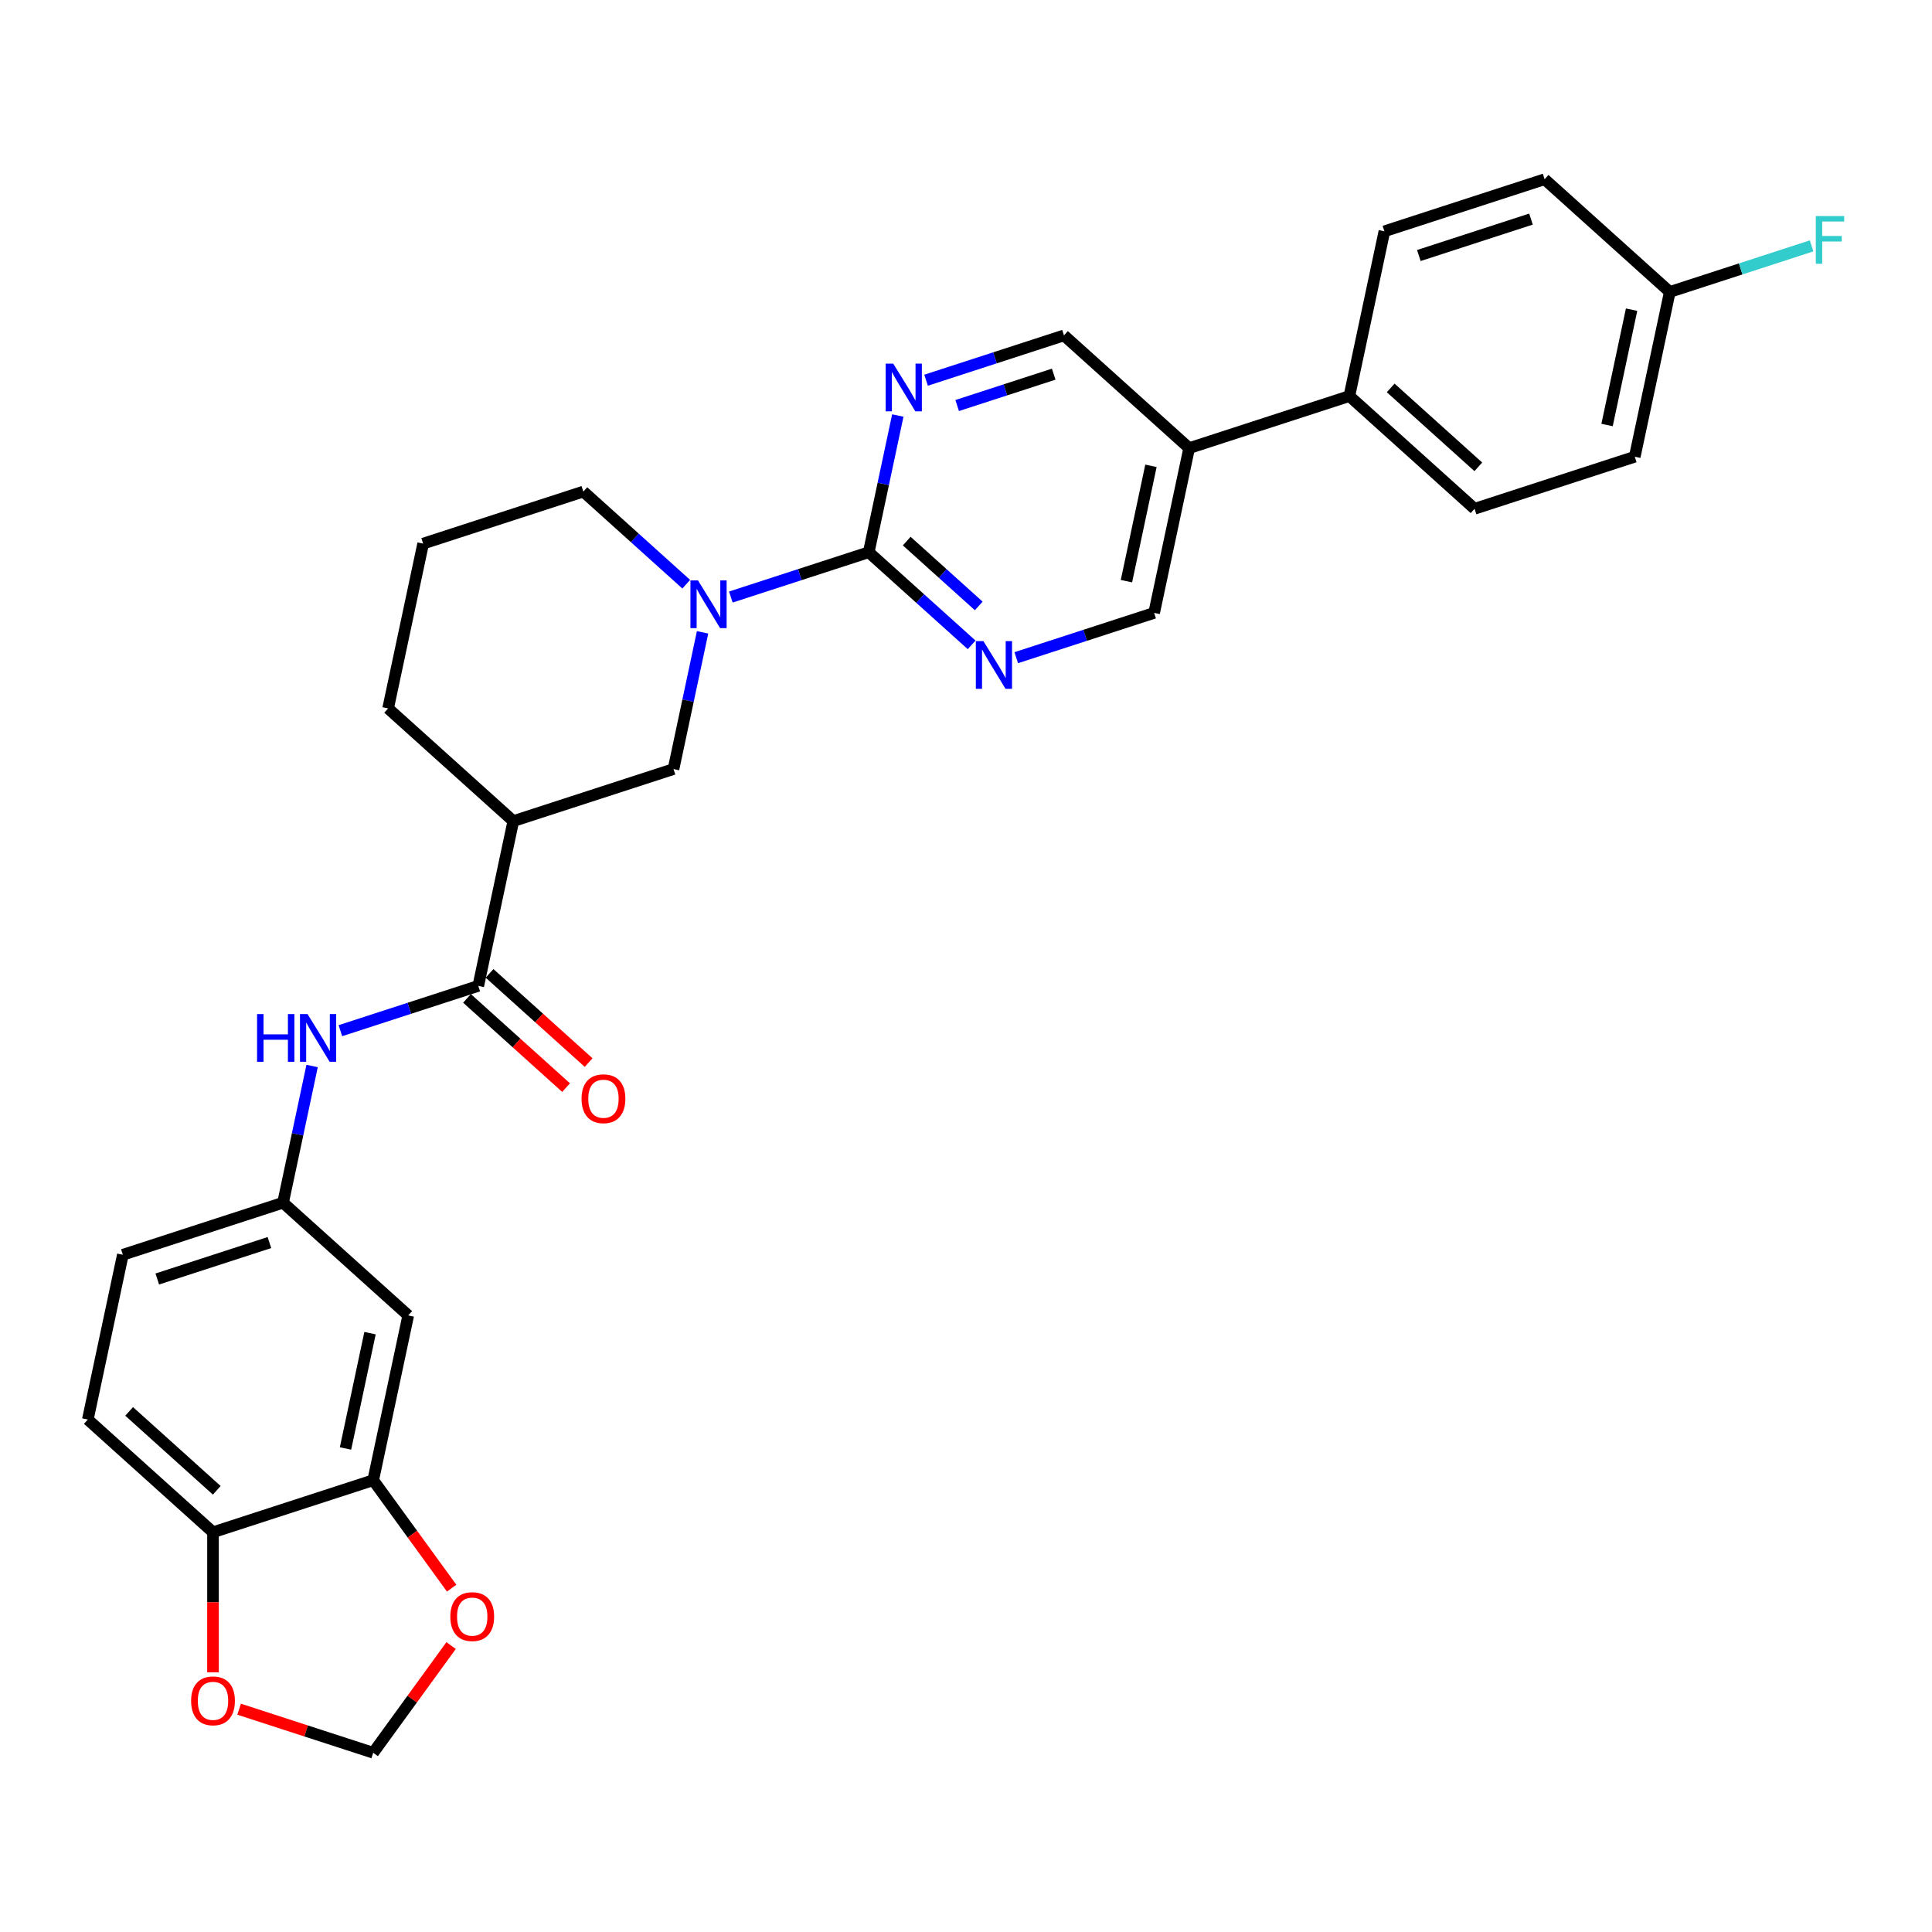 <?xml version='1.0' encoding='iso-8859-1'?>
<svg version='1.1' baseProfile='full'
              xmlns='http://www.w3.org/2000/svg'
                      xmlns:rdkit='http://www.rdkit.org/xml'
                      xmlns:xlink='http://www.w3.org/1999/xlink'
                  xml:space='preserve'
width='1000px' height='1000px' viewBox='0 0 1000 1000'>
<!-- END OF HEADER -->
<rect style='opacity:1.0;fill:#FFFFFF;stroke:none' width='1000' height='1000' x='0' y='0'> </rect>
<path class='bond-0' d='M 449.662,285.833 L 413.972,297.429' style='fill:none;fill-rule:evenodd;stroke:#000000;stroke-width:6px;stroke-linecap:butt;stroke-linejoin:miter;stroke-opacity:1' />
<path class='bond-0' d='M 413.972,297.429 L 378.282,309.025' style='fill:none;fill-rule:evenodd;stroke:#0000FF;stroke-width:6px;stroke-linecap:butt;stroke-linejoin:miter;stroke-opacity:1' />
<path class='bond-3' d='M 449.662,285.833 L 476.287,309.807' style='fill:none;fill-rule:evenodd;stroke:#000000;stroke-width:6px;stroke-linecap:butt;stroke-linejoin:miter;stroke-opacity:1' />
<path class='bond-3' d='M 476.287,309.807 L 502.913,333.781' style='fill:none;fill-rule:evenodd;stroke:#0000FF;stroke-width:6px;stroke-linecap:butt;stroke-linejoin:miter;stroke-opacity:1' />
<path class='bond-3' d='M 469.318,280.066 L 487.956,296.848' style='fill:none;fill-rule:evenodd;stroke:#000000;stroke-width:6px;stroke-linecap:butt;stroke-linejoin:miter;stroke-opacity:1' />
<path class='bond-3' d='M 487.956,296.848 L 506.594,313.629' style='fill:none;fill-rule:evenodd;stroke:#0000FF;stroke-width:6px;stroke-linecap:butt;stroke-linejoin:miter;stroke-opacity:1' />
<path class='bond-4' d='M 449.662,285.833 L 457.182,250.453' style='fill:none;fill-rule:evenodd;stroke:#000000;stroke-width:6px;stroke-linecap:butt;stroke-linejoin:miter;stroke-opacity:1' />
<path class='bond-4' d='M 457.182,250.453 L 464.702,215.073' style='fill:none;fill-rule:evenodd;stroke:#0000FF;stroke-width:6px;stroke-linecap:butt;stroke-linejoin:miter;stroke-opacity:1' />
<path class='bond-5' d='M 363.65,327.302 L 356.13,362.682' style='fill:none;fill-rule:evenodd;stroke:#0000FF;stroke-width:6px;stroke-linecap:butt;stroke-linejoin:miter;stroke-opacity:1' />
<path class='bond-5' d='M 356.13,362.682 L 348.61,398.062' style='fill:none;fill-rule:evenodd;stroke:#000000;stroke-width:6px;stroke-linecap:butt;stroke-linejoin:miter;stroke-opacity:1' />
<path class='bond-24' d='M 355.194,302.382 L 328.568,278.408' style='fill:none;fill-rule:evenodd;stroke:#0000FF;stroke-width:6px;stroke-linecap:butt;stroke-linejoin:miter;stroke-opacity:1' />
<path class='bond-24' d='M 328.568,278.408 L 301.942,254.434' style='fill:none;fill-rule:evenodd;stroke:#000000;stroke-width:6px;stroke-linecap:butt;stroke-linejoin:miter;stroke-opacity:1' />
<path class='bond-1' d='M 247.558,510.292 L 265.686,425.006' style='fill:none;fill-rule:evenodd;stroke:#000000;stroke-width:6px;stroke-linecap:butt;stroke-linejoin:miter;stroke-opacity:1' />
<path class='bond-6' d='M 247.558,510.292 L 211.868,521.888' style='fill:none;fill-rule:evenodd;stroke:#000000;stroke-width:6px;stroke-linecap:butt;stroke-linejoin:miter;stroke-opacity:1' />
<path class='bond-6' d='M 211.868,521.888 L 176.178,533.484' style='fill:none;fill-rule:evenodd;stroke:#0000FF;stroke-width:6px;stroke-linecap:butt;stroke-linejoin:miter;stroke-opacity:1' />
<path class='bond-18' d='M 241.724,516.771 L 267.364,539.858' style='fill:none;fill-rule:evenodd;stroke:#000000;stroke-width:6px;stroke-linecap:butt;stroke-linejoin:miter;stroke-opacity:1' />
<path class='bond-18' d='M 267.364,539.858 L 293.005,562.945' style='fill:none;fill-rule:evenodd;stroke:#FF0000;stroke-width:6px;stroke-linecap:butt;stroke-linejoin:miter;stroke-opacity:1' />
<path class='bond-18' d='M 253.392,503.812 L 279.033,526.899' style='fill:none;fill-rule:evenodd;stroke:#000000;stroke-width:6px;stroke-linecap:butt;stroke-linejoin:miter;stroke-opacity:1' />
<path class='bond-18' d='M 279.033,526.899 L 304.673,549.986' style='fill:none;fill-rule:evenodd;stroke:#FF0000;stroke-width:6px;stroke-linecap:butt;stroke-linejoin:miter;stroke-opacity:1' />
<path class='bond-2' d='M 265.686,425.006 L 348.61,398.062' style='fill:none;fill-rule:evenodd;stroke:#000000;stroke-width:6px;stroke-linecap:butt;stroke-linejoin:miter;stroke-opacity:1' />
<path class='bond-31' d='M 265.686,425.006 L 200.891,366.663' style='fill:none;fill-rule:evenodd;stroke:#000000;stroke-width:6px;stroke-linecap:butt;stroke-linejoin:miter;stroke-opacity:1' />
<path class='bond-14' d='M 526.001,340.424 L 561.691,328.828' style='fill:none;fill-rule:evenodd;stroke:#0000FF;stroke-width:6px;stroke-linecap:butt;stroke-linejoin:miter;stroke-opacity:1' />
<path class='bond-14' d='M 561.691,328.828 L 597.381,317.232' style='fill:none;fill-rule:evenodd;stroke:#000000;stroke-width:6px;stroke-linecap:butt;stroke-linejoin:miter;stroke-opacity:1' />
<path class='bond-13' d='M 479.334,196.796 L 515.024,185.2' style='fill:none;fill-rule:evenodd;stroke:#0000FF;stroke-width:6px;stroke-linecap:butt;stroke-linejoin:miter;stroke-opacity:1' />
<path class='bond-13' d='M 515.024,185.2 L 550.713,173.603' style='fill:none;fill-rule:evenodd;stroke:#000000;stroke-width:6px;stroke-linecap:butt;stroke-linejoin:miter;stroke-opacity:1' />
<path class='bond-13' d='M 495.429,209.902 L 520.412,201.784' style='fill:none;fill-rule:evenodd;stroke:#0000FF;stroke-width:6px;stroke-linecap:butt;stroke-linejoin:miter;stroke-opacity:1' />
<path class='bond-13' d='M 520.412,201.784 L 545.395,193.667' style='fill:none;fill-rule:evenodd;stroke:#000000;stroke-width:6px;stroke-linecap:butt;stroke-linejoin:miter;stroke-opacity:1' />
<path class='bond-12' d='M 161.547,551.761 L 154.027,587.141' style='fill:none;fill-rule:evenodd;stroke:#0000FF;stroke-width:6px;stroke-linecap:butt;stroke-linejoin:miter;stroke-opacity:1' />
<path class='bond-12' d='M 154.027,587.141 L 146.506,622.521' style='fill:none;fill-rule:evenodd;stroke:#000000;stroke-width:6px;stroke-linecap:butt;stroke-linejoin:miter;stroke-opacity:1' />
<path class='bond-7' d='M 193.174,766.149 L 211.302,680.863' style='fill:none;fill-rule:evenodd;stroke:#000000;stroke-width:6px;stroke-linecap:butt;stroke-linejoin:miter;stroke-opacity:1' />
<path class='bond-7' d='M 178.836,749.73 L 191.526,690.03' style='fill:none;fill-rule:evenodd;stroke:#000000;stroke-width:6px;stroke-linecap:butt;stroke-linejoin:miter;stroke-opacity:1' />
<path class='bond-11' d='M 193.174,766.149 L 213.471,794.086' style='fill:none;fill-rule:evenodd;stroke:#000000;stroke-width:6px;stroke-linecap:butt;stroke-linejoin:miter;stroke-opacity:1' />
<path class='bond-11' d='M 213.471,794.086 L 233.768,822.023' style='fill:none;fill-rule:evenodd;stroke:#FF0000;stroke-width:6px;stroke-linecap:butt;stroke-linejoin:miter;stroke-opacity:1' />
<path class='bond-33' d='M 193.174,766.149 L 110.25,793.093' style='fill:none;fill-rule:evenodd;stroke:#000000;stroke-width:6px;stroke-linecap:butt;stroke-linejoin:miter;stroke-opacity:1' />
<path class='bond-8' d='M 615.509,231.946 L 550.713,173.603' style='fill:none;fill-rule:evenodd;stroke:#000000;stroke-width:6px;stroke-linecap:butt;stroke-linejoin:miter;stroke-opacity:1' />
<path class='bond-16' d='M 615.509,231.946 L 698.433,205.002' style='fill:none;fill-rule:evenodd;stroke:#000000;stroke-width:6px;stroke-linecap:butt;stroke-linejoin:miter;stroke-opacity:1' />
<path class='bond-30' d='M 615.509,231.946 L 597.381,317.232' style='fill:none;fill-rule:evenodd;stroke:#000000;stroke-width:6px;stroke-linecap:butt;stroke-linejoin:miter;stroke-opacity:1' />
<path class='bond-30' d='M 595.733,241.113 L 583.043,300.813' style='fill:none;fill-rule:evenodd;stroke:#000000;stroke-width:6px;stroke-linecap:butt;stroke-linejoin:miter;stroke-opacity:1' />
<path class='bond-9' d='M 211.302,680.863 L 146.506,622.521' style='fill:none;fill-rule:evenodd;stroke:#000000;stroke-width:6px;stroke-linecap:butt;stroke-linejoin:miter;stroke-opacity:1' />
<path class='bond-10' d='M 110.25,793.093 L 45.455,734.75' style='fill:none;fill-rule:evenodd;stroke:#000000;stroke-width:6px;stroke-linecap:butt;stroke-linejoin:miter;stroke-opacity:1' />
<path class='bond-10' d='M 112.199,771.382 L 66.842,730.542' style='fill:none;fill-rule:evenodd;stroke:#000000;stroke-width:6px;stroke-linecap:butt;stroke-linejoin:miter;stroke-opacity:1' />
<path class='bond-15' d='M 110.25,793.093 L 110.25,829.355' style='fill:none;fill-rule:evenodd;stroke:#000000;stroke-width:6px;stroke-linecap:butt;stroke-linejoin:miter;stroke-opacity:1' />
<path class='bond-15' d='M 110.25,829.355 L 110.25,865.618' style='fill:none;fill-rule:evenodd;stroke:#FF0000;stroke-width:6px;stroke-linecap:butt;stroke-linejoin:miter;stroke-opacity:1' />
<path class='bond-17' d='M 233.49,851.737 L 213.332,879.482' style='fill:none;fill-rule:evenodd;stroke:#FF0000;stroke-width:6px;stroke-linecap:butt;stroke-linejoin:miter;stroke-opacity:1' />
<path class='bond-17' d='M 213.332,879.482 L 193.174,907.227' style='fill:none;fill-rule:evenodd;stroke:#000000;stroke-width:6px;stroke-linecap:butt;stroke-linejoin:miter;stroke-opacity:1' />
<path class='bond-22' d='M 146.506,622.521 L 63.583,649.464' style='fill:none;fill-rule:evenodd;stroke:#000000;stroke-width:6px;stroke-linecap:butt;stroke-linejoin:miter;stroke-opacity:1' />
<path class='bond-22' d='M 139.456,643.147 L 81.41,662.008' style='fill:none;fill-rule:evenodd;stroke:#000000;stroke-width:6px;stroke-linecap:butt;stroke-linejoin:miter;stroke-opacity:1' />
<path class='bond-34' d='M 123.765,884.675 L 158.469,895.951' style='fill:none;fill-rule:evenodd;stroke:#FF0000;stroke-width:6px;stroke-linecap:butt;stroke-linejoin:miter;stroke-opacity:1' />
<path class='bond-34' d='M 158.469,895.951 L 193.174,907.227' style='fill:none;fill-rule:evenodd;stroke:#000000;stroke-width:6px;stroke-linecap:butt;stroke-linejoin:miter;stroke-opacity:1' />
<path class='bond-20' d='M 698.433,205.002 L 763.228,263.344' style='fill:none;fill-rule:evenodd;stroke:#000000;stroke-width:6px;stroke-linecap:butt;stroke-linejoin:miter;stroke-opacity:1' />
<path class='bond-20' d='M 719.821,200.794 L 765.178,241.634' style='fill:none;fill-rule:evenodd;stroke:#000000;stroke-width:6px;stroke-linecap:butt;stroke-linejoin:miter;stroke-opacity:1' />
<path class='bond-21' d='M 698.433,205.002 L 716.561,119.716' style='fill:none;fill-rule:evenodd;stroke:#000000;stroke-width:6px;stroke-linecap:butt;stroke-linejoin:miter;stroke-opacity:1' />
<path class='bond-19' d='M 45.455,734.75 L 63.583,649.464' style='fill:none;fill-rule:evenodd;stroke:#000000;stroke-width:6px;stroke-linecap:butt;stroke-linejoin:miter;stroke-opacity:1' />
<path class='bond-25' d='M 763.228,263.344 L 846.152,236.401' style='fill:none;fill-rule:evenodd;stroke:#000000;stroke-width:6px;stroke-linecap:butt;stroke-linejoin:miter;stroke-opacity:1' />
<path class='bond-26' d='M 716.561,119.716 L 799.485,92.773' style='fill:none;fill-rule:evenodd;stroke:#000000;stroke-width:6px;stroke-linecap:butt;stroke-linejoin:miter;stroke-opacity:1' />
<path class='bond-26' d='M 734.388,132.26 L 792.435,113.399' style='fill:none;fill-rule:evenodd;stroke:#000000;stroke-width:6px;stroke-linecap:butt;stroke-linejoin:miter;stroke-opacity:1' />
<path class='bond-23' d='M 864.28,151.115 L 799.485,92.773' style='fill:none;fill-rule:evenodd;stroke:#000000;stroke-width:6px;stroke-linecap:butt;stroke-linejoin:miter;stroke-opacity:1' />
<path class='bond-27' d='M 864.28,151.115 L 900.981,139.19' style='fill:none;fill-rule:evenodd;stroke:#000000;stroke-width:6px;stroke-linecap:butt;stroke-linejoin:miter;stroke-opacity:1' />
<path class='bond-27' d='M 900.981,139.19 L 937.683,127.265' style='fill:none;fill-rule:evenodd;stroke:#33CCCC;stroke-width:6px;stroke-linecap:butt;stroke-linejoin:miter;stroke-opacity:1' />
<path class='bond-32' d='M 864.28,151.115 L 846.152,236.401' style='fill:none;fill-rule:evenodd;stroke:#000000;stroke-width:6px;stroke-linecap:butt;stroke-linejoin:miter;stroke-opacity:1' />
<path class='bond-32' d='M 844.504,160.282 L 831.814,219.982' style='fill:none;fill-rule:evenodd;stroke:#000000;stroke-width:6px;stroke-linecap:butt;stroke-linejoin:miter;stroke-opacity:1' />
<path class='bond-29' d='M 301.942,254.434 L 219.019,281.378' style='fill:none;fill-rule:evenodd;stroke:#000000;stroke-width:6px;stroke-linecap:butt;stroke-linejoin:miter;stroke-opacity:1' />
<path class='bond-28' d='M 200.891,366.663 L 219.019,281.378' style='fill:none;fill-rule:evenodd;stroke:#000000;stroke-width:6px;stroke-linecap:butt;stroke-linejoin:miter;stroke-opacity:1' />
<path  class='atom-1' d='M 361.28 300.43
L 369.371 313.509
Q 370.173 314.799, 371.464 317.136
Q 372.754 319.473, 372.824 319.612
L 372.824 300.43
L 376.102 300.43
L 376.102 325.123
L 372.719 325.123
L 364.035 310.823
Q 363.024 309.149, 361.942 307.231
Q 360.896 305.313, 360.582 304.72
L 360.582 325.123
L 357.374 325.123
L 357.374 300.43
L 361.28 300.43
' fill='#0000FF'/>
<path  class='atom-4' d='M 508.999 331.829
L 517.09 344.907
Q 517.893 346.198, 519.183 348.535
Q 520.474 350.871, 520.543 351.011
L 520.543 331.829
L 523.822 331.829
L 523.822 356.521
L 520.439 356.521
L 511.754 342.222
Q 510.743 340.548, 509.662 338.63
Q 508.616 336.711, 508.302 336.119
L 508.302 356.521
L 505.093 356.521
L 505.093 331.829
L 508.999 331.829
' fill='#0000FF'/>
<path  class='atom-5' d='M 462.332 188.201
L 470.423 201.279
Q 471.225 202.57, 472.515 204.907
Q 473.806 207.243, 473.876 207.383
L 473.876 188.201
L 477.154 188.201
L 477.154 212.893
L 473.771 212.893
L 465.087 198.594
Q 464.075 196.92, 462.994 195.002
Q 461.948 193.083, 461.634 192.49
L 461.634 212.893
L 458.425 212.893
L 458.425 188.201
L 462.332 188.201
' fill='#0000FF'/>
<path  class='atom-7' d='M 133.054 524.889
L 136.402 524.889
L 136.402 535.387
L 149.027 535.387
L 149.027 524.889
L 152.375 524.889
L 152.375 549.581
L 149.027 549.581
L 149.027 538.177
L 136.402 538.177
L 136.402 549.581
L 133.054 549.581
L 133.054 524.889
' fill='#0000FF'/>
<path  class='atom-7' d='M 159.176 524.889
L 167.268 537.967
Q 168.07 539.258, 169.36 541.595
Q 170.651 543.931, 170.72 544.071
L 170.72 524.889
L 173.999 524.889
L 173.999 549.581
L 170.616 549.581
L 161.931 535.282
Q 160.92 533.608, 159.839 531.69
Q 158.793 529.772, 158.479 529.179
L 158.479 549.581
L 155.27 549.581
L 155.27 524.889
L 159.176 524.889
' fill='#0000FF'/>
<path  class='atom-12' d='M 233.089 836.758
Q 233.089 830.829, 236.018 827.516
Q 238.948 824.202, 244.424 824.202
Q 249.899 824.202, 252.829 827.516
Q 255.758 830.829, 255.758 836.758
Q 255.758 842.757, 252.794 846.175
Q 249.829 849.558, 244.424 849.558
Q 238.983 849.558, 236.018 846.175
Q 233.089 842.791, 233.089 836.758
M 244.424 846.767
Q 248.19 846.767, 250.213 844.256
Q 252.271 841.71, 252.271 836.758
Q 252.271 831.91, 250.213 829.469
Q 248.19 826.992, 244.424 826.992
Q 240.657 826.992, 238.599 829.434
Q 236.576 831.875, 236.576 836.758
Q 236.576 841.745, 238.599 844.256
Q 240.657 846.767, 244.424 846.767
' fill='#FF0000'/>
<path  class='atom-16' d='M 98.915 880.353
Q 98.915 874.424, 101.845 871.111
Q 104.775 867.798, 110.25 867.798
Q 115.726 867.798, 118.655 871.111
Q 121.585 874.424, 121.585 880.353
Q 121.585 886.352, 118.621 889.77
Q 115.656 893.153, 110.25 893.153
Q 104.809 893.153, 101.845 889.77
Q 98.915 886.387, 98.915 880.353
M 110.25 890.363
Q 114.017 890.363, 116.04 887.852
Q 118.097 885.306, 118.097 880.353
Q 118.097 875.506, 116.04 873.064
Q 114.017 870.588, 110.25 870.588
Q 106.484 870.588, 104.426 873.029
Q 102.403 875.471, 102.403 880.353
Q 102.403 885.341, 104.426 887.852
Q 106.484 890.363, 110.25 890.363
' fill='#FF0000'/>
<path  class='atom-19' d='M 301.019 568.704
Q 301.019 562.775, 303.949 559.461
Q 306.878 556.148, 312.354 556.148
Q 317.829 556.148, 320.759 559.461
Q 323.689 562.775, 323.689 568.704
Q 323.689 574.702, 320.724 578.12
Q 317.76 581.503, 312.354 581.503
Q 306.913 581.503, 303.949 578.12
Q 301.019 574.737, 301.019 568.704
M 312.354 578.713
Q 316.12 578.713, 318.143 576.202
Q 320.201 573.656, 320.201 568.704
Q 320.201 563.856, 318.143 561.414
Q 316.12 558.938, 312.354 558.938
Q 308.587 558.938, 306.529 561.379
Q 304.507 563.821, 304.507 568.704
Q 304.507 573.691, 306.529 576.202
Q 308.587 578.713, 312.354 578.713
' fill='#FF0000'/>
<path  class='atom-28' d='M 939.862 111.825
L 954.545 111.825
L 954.545 114.65
L 943.176 114.65
L 943.176 122.149
L 953.29 122.149
L 953.29 125.009
L 943.176 125.009
L 943.176 136.518
L 939.862 136.518
L 939.862 111.825
' fill='#33CCCC'/>
</svg>
